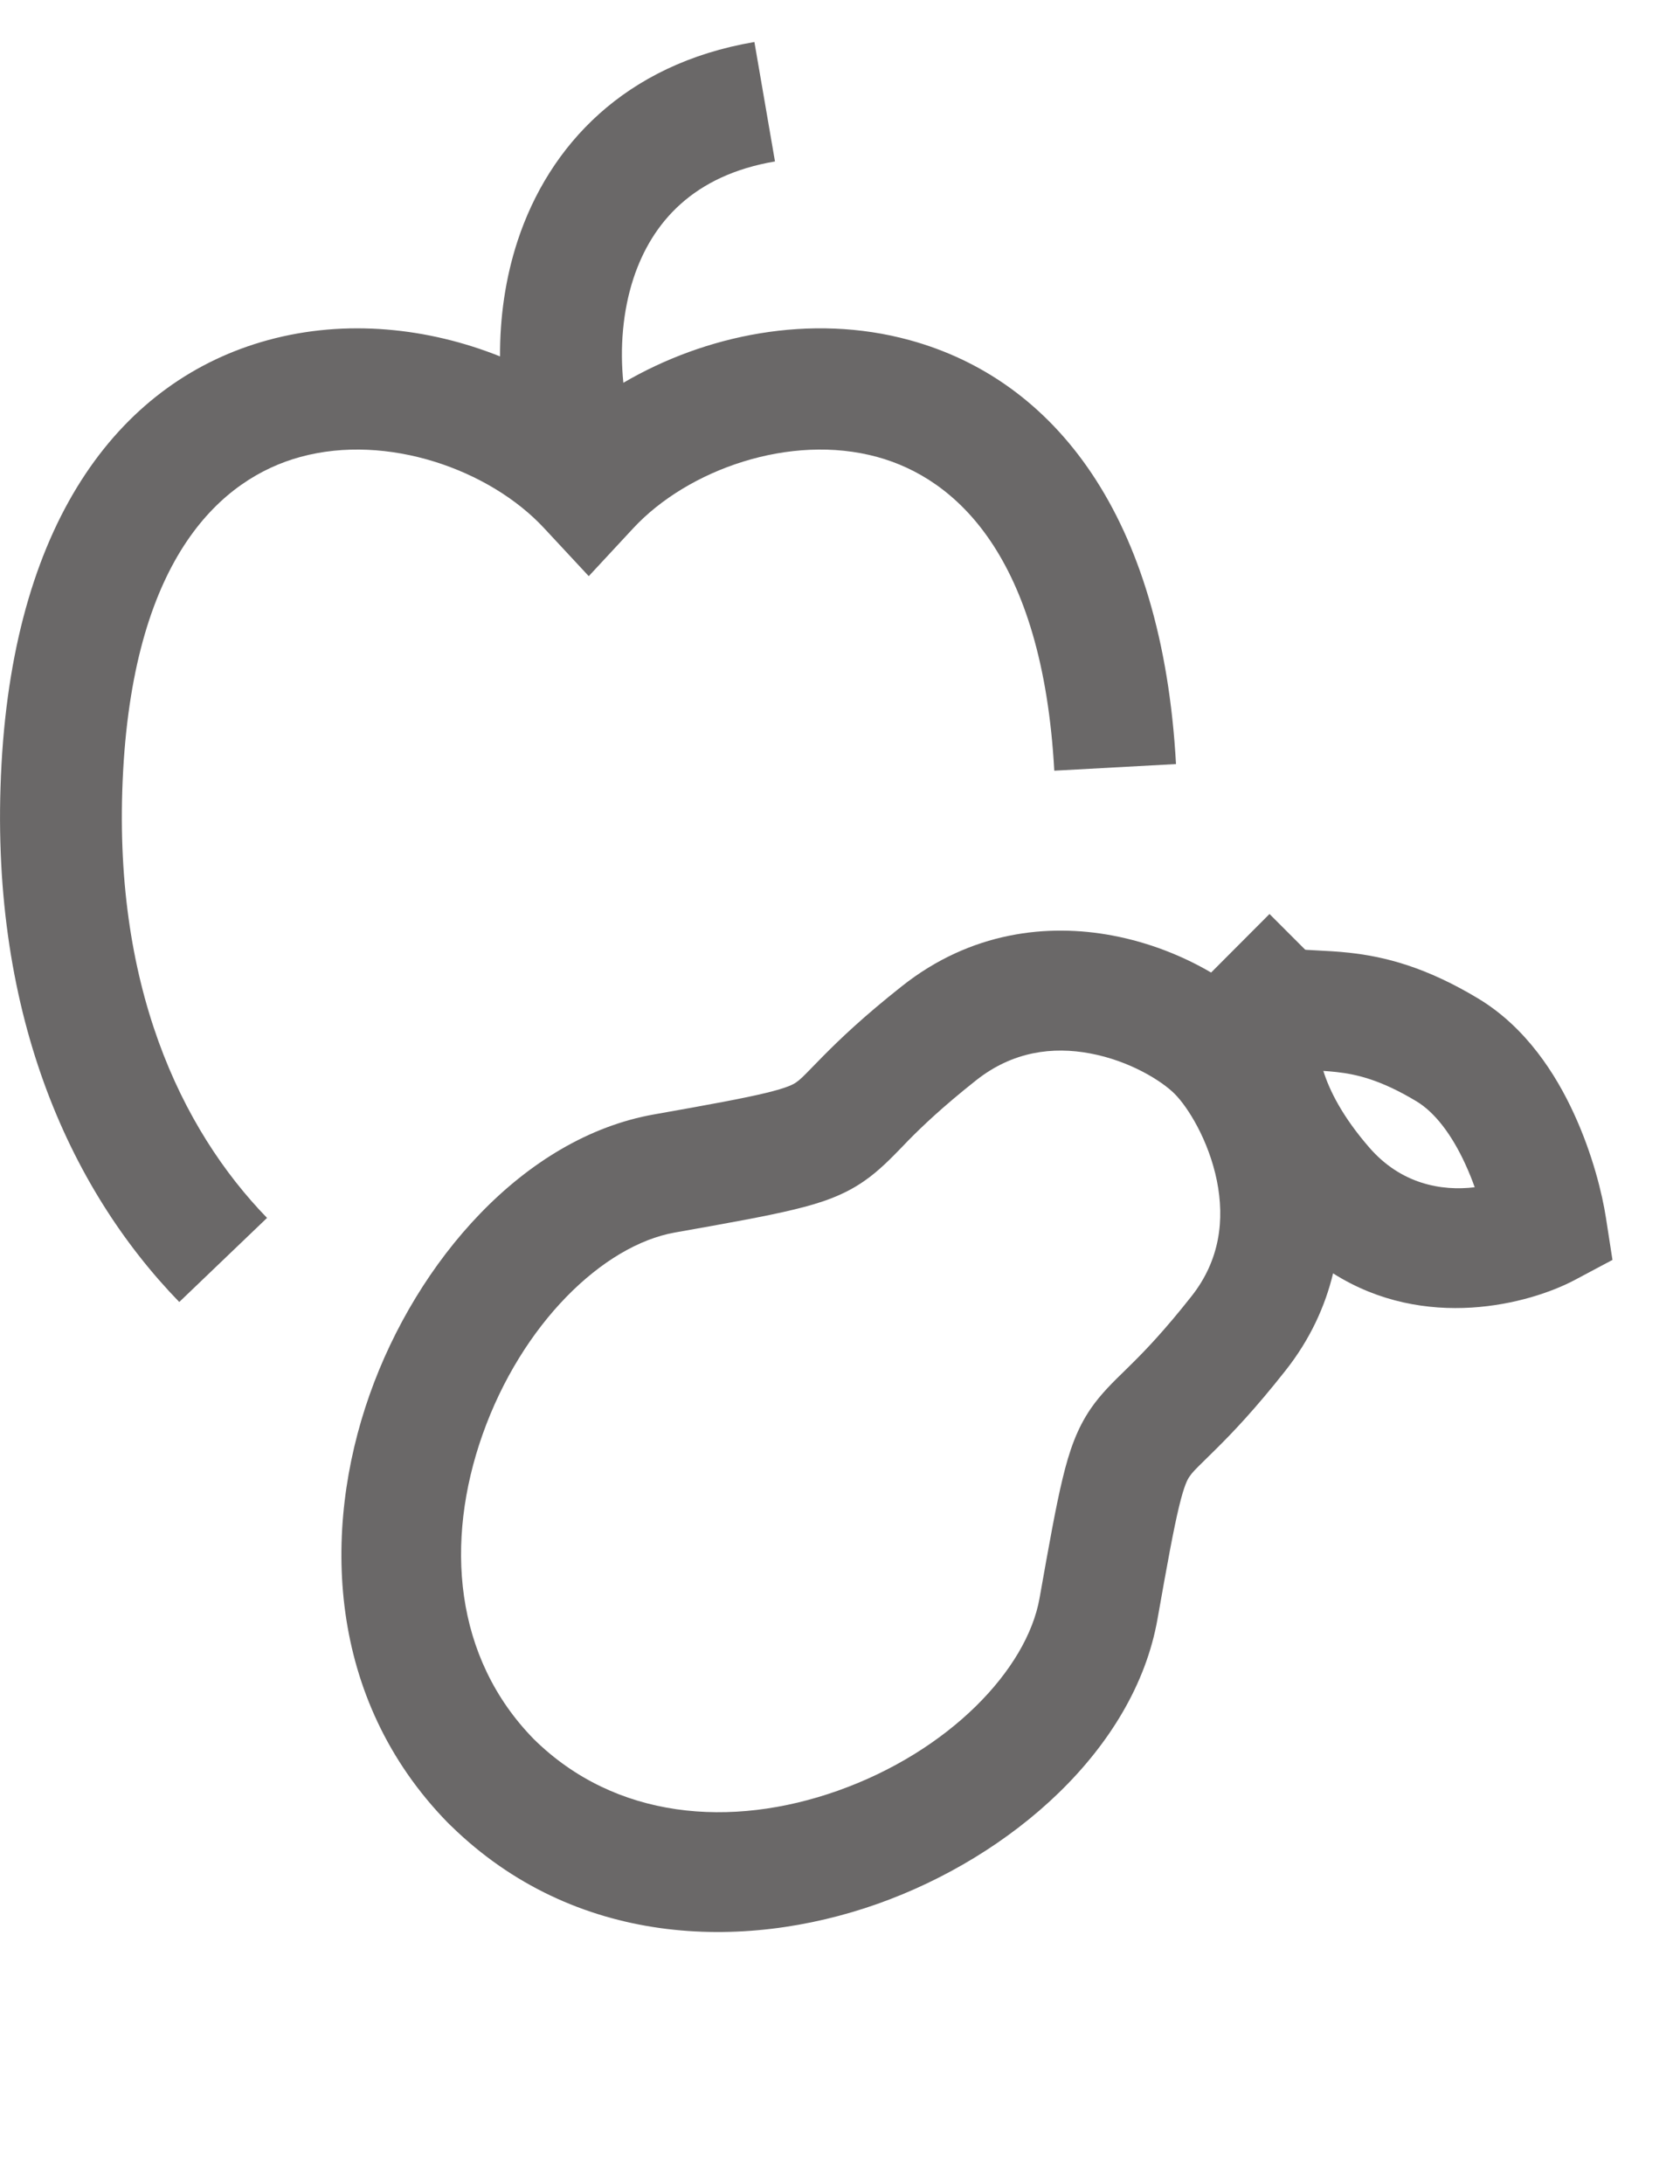 <svg width="20" height="26" viewBox="0 0 20 26" fill="none" xmlns="http://www.w3.org/2000/svg">
<g id="grayTapImg11" clip-path="url(#clip0_2278_60218)">
<path id="Vector" fill-rule="evenodd" clip-rule="evenodd" d="M18.738 13.259C18.958 13.737 19.074 14.21 19.118 14.496L19.196 14.999L18.747 15.238C18.209 15.523 16.968 15.855 15.87 15.159C15.776 15.549 15.598 15.944 15.303 16.317C14.941 16.776 14.675 17.054 14.474 17.253C14.419 17.308 14.375 17.351 14.339 17.386C14.227 17.496 14.194 17.529 14.161 17.578C14.139 17.609 14.099 17.675 14.036 17.937C13.971 18.206 13.898 18.606 13.78 19.273C13.506 20.827 12.037 22.101 10.45 22.664C8.839 23.235 6.838 23.173 5.368 21.735C5.361 21.728 5.354 21.722 5.347 21.715C5.341 21.709 5.334 21.702 5.327 21.695C3.892 20.222 3.83 18.217 4.4 16.604C4.962 15.013 6.234 13.542 7.785 13.267C8.451 13.149 8.85 13.076 9.118 13.011C9.38 12.948 9.446 12.907 9.477 12.886C9.526 12.852 9.559 12.819 9.668 12.707C9.704 12.671 9.747 12.626 9.801 12.571C10 12.37 10.277 12.104 10.736 11.741C11.559 11.088 12.478 10.993 13.242 11.137C13.68 11.219 14.085 11.382 14.418 11.578L15.113 10.881L15.538 11.306C15.544 11.307 15.551 11.307 15.558 11.308C15.588 11.31 15.626 11.312 15.668 11.314C15.78 11.32 15.926 11.327 16.061 11.342C16.493 11.389 16.98 11.515 17.599 11.888C18.168 12.231 18.523 12.79 18.738 13.259ZM15.754 12.749C15.828 12.985 15.983 13.295 16.301 13.661C16.679 14.097 17.162 14.182 17.556 14.134C17.524 14.043 17.486 13.95 17.443 13.856C17.282 13.506 17.082 13.243 16.863 13.111C16.431 12.851 16.144 12.788 15.907 12.762C15.852 12.756 15.803 12.752 15.754 12.749ZM6.356 20.705C7.325 21.659 8.702 21.769 9.974 21.318C11.293 20.85 12.225 19.88 12.376 19.024C12.491 18.375 12.572 17.923 12.65 17.602C12.729 17.273 12.82 17.01 12.986 16.768C13.105 16.594 13.263 16.441 13.395 16.313C13.421 16.287 13.447 16.262 13.471 16.238C13.638 16.073 13.864 15.838 14.185 15.431C14.525 15 14.579 14.519 14.487 14.058C14.389 13.573 14.14 13.178 13.984 13.022C13.83 12.868 13.45 12.629 12.979 12.541C12.534 12.457 12.057 12.515 11.62 12.861C11.214 13.183 10.979 13.409 10.814 13.576C10.79 13.6 10.766 13.626 10.74 13.653C10.612 13.785 10.459 13.943 10.285 14.062C10.044 14.229 9.782 14.32 9.453 14.399C9.132 14.477 8.682 14.558 8.033 14.673C7.179 14.825 6.211 15.759 5.744 17.08C5.294 18.354 5.404 19.734 6.356 20.705Z" fill="#6A6868"/>
<path id="Vector_2" fill-rule="evenodd" clip-rule="evenodd" d="M7.541 3.315C7.412 3.709 7.379 4.144 7.421 4.557C8.393 3.987 9.65 3.726 10.828 4.049C12.552 4.52 13.837 6.141 14 9.096L12.551 9.175C12.41 6.614 11.372 5.694 10.443 5.44C9.406 5.156 8.188 5.591 7.541 6.286L7.009 6.859L6.476 6.286C5.83 5.591 4.612 5.156 3.575 5.44C2.646 5.694 1.607 6.614 1.466 9.175C1.326 11.721 2.156 13.444 3.179 14.499L2.134 15.5C0.814 14.139 -0.143 12.017 0.018 9.096C0.181 6.141 1.466 4.52 3.19 4.049C4.122 3.794 5.103 3.903 5.953 4.243C5.95 3.781 6.016 3.312 6.162 2.867C6.535 1.734 7.435 0.763 8.981 0.5L9.226 1.922C8.258 2.086 7.762 2.644 7.541 3.315Z" fill="#6A6868"/>
</g>
<defs>
<clipPath id="clip0_2278_60218">
<rect width="20" height="25" fill="white" transform="translate(0 0.5)"/>
</clipPath>
</defs>
</svg>
